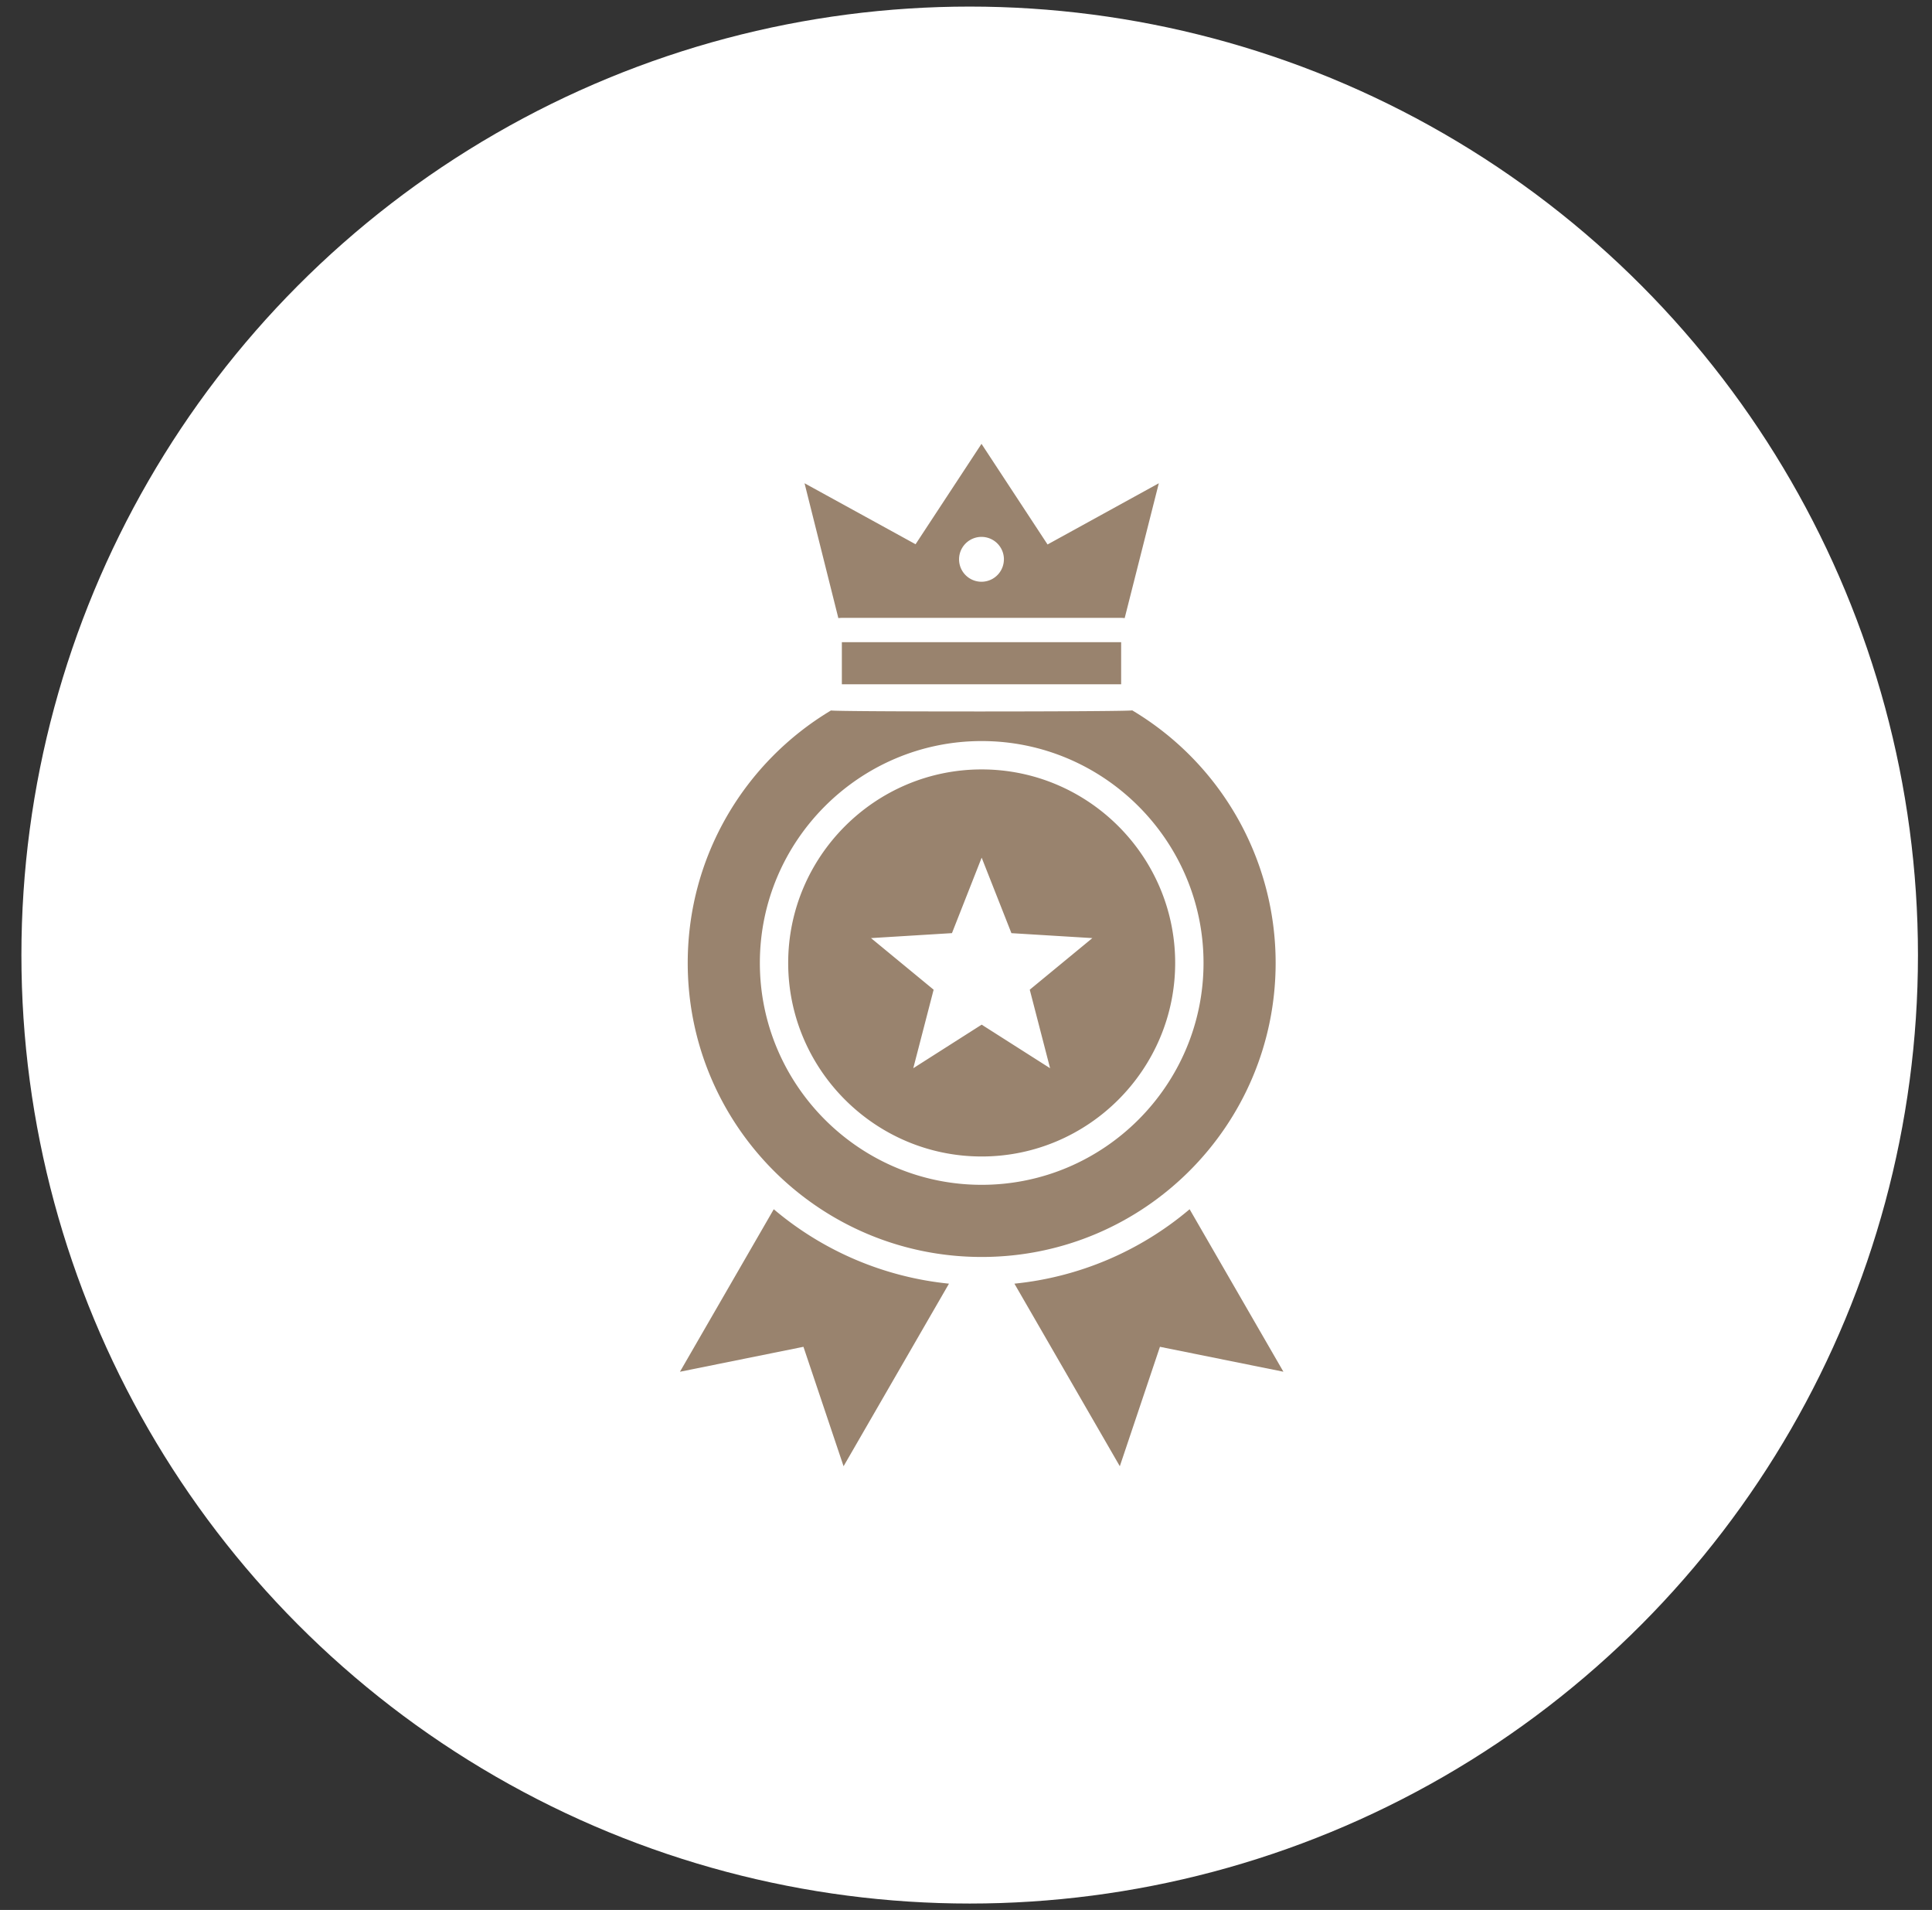 <svg width="86" height="85" fill="none" xmlns="http://www.w3.org/2000/svg"><rect width="100%" height="100%" fill="#333333" stroke="none"/><circle cx="43.164" cy="42.504" r="42.211" fill="#fff"/><g clip-path="url(#a)"><path fill-rule="evenodd" clip-rule="evenodd" d="m52.954 53.816 4.175 7.231-5.496-1.109-1.786 5.315-4.692-8.125a14.282 14.282 0 0 0 7.799-3.312Zm-18.511 0a14.284 14.284 0 0 0 7.799 3.312l-4.692 8.125-1.786-5.315-5.497 1.11 4.176-7.232Zm15.956-22.202a13.079 13.079 0 0 1 6.384 11.24c0 7.227-5.859 13.086-13.084 13.086-7.227 0-13.086-5.86-13.086-13.086 0-4.774 2.558-8.95 6.378-11.236.148.062 13.257.06 13.408-.004Zm-6.702 21.115c5.44 0 9.876-4.436 9.876-9.875 0-5.437-4.437-9.874-9.876-9.874-5.437 0-9.873 4.437-9.873 9.874 0 5.439 4.437 9.875 9.873 9.875Zm0-1.261c-4.742 0-8.612-3.87-8.612-8.614 0-4.742 3.87-8.612 8.612-8.612 4.745 0 8.614 3.87 8.614 8.612 0 4.744-3.87 8.614-8.614 8.614Zm0-13.298-1.322 3.358-3.603.221 2.787 2.296-.906 3.495 3.044-1.939 3.046 1.939-.905-3.495 2.787-2.296-3.603-.22-1.325-3.36Zm-6.379-10.661-1.505-6.002 4.942 2.714 2.935-4.468 2.94 4.478 4.953-2.724-1.52 6.002a1.083 1.083 0 0 0-.157-.011H37.474a1.09 1.09 0 0 0-.156.011Zm7.37-2.617a.998.998 0 1 0-1.997 0 .998.998 0 0 0 1.996 0Zm5.218 3.687v1.873H37.474V28.58h12.432Z" fill="#99836E"/></g><defs><clipPath id="a"><path fill="#fff" transform="translate(20.723 19.528)" d="M0 0h45.951v45.951H0z"/></clipPath></defs></svg>